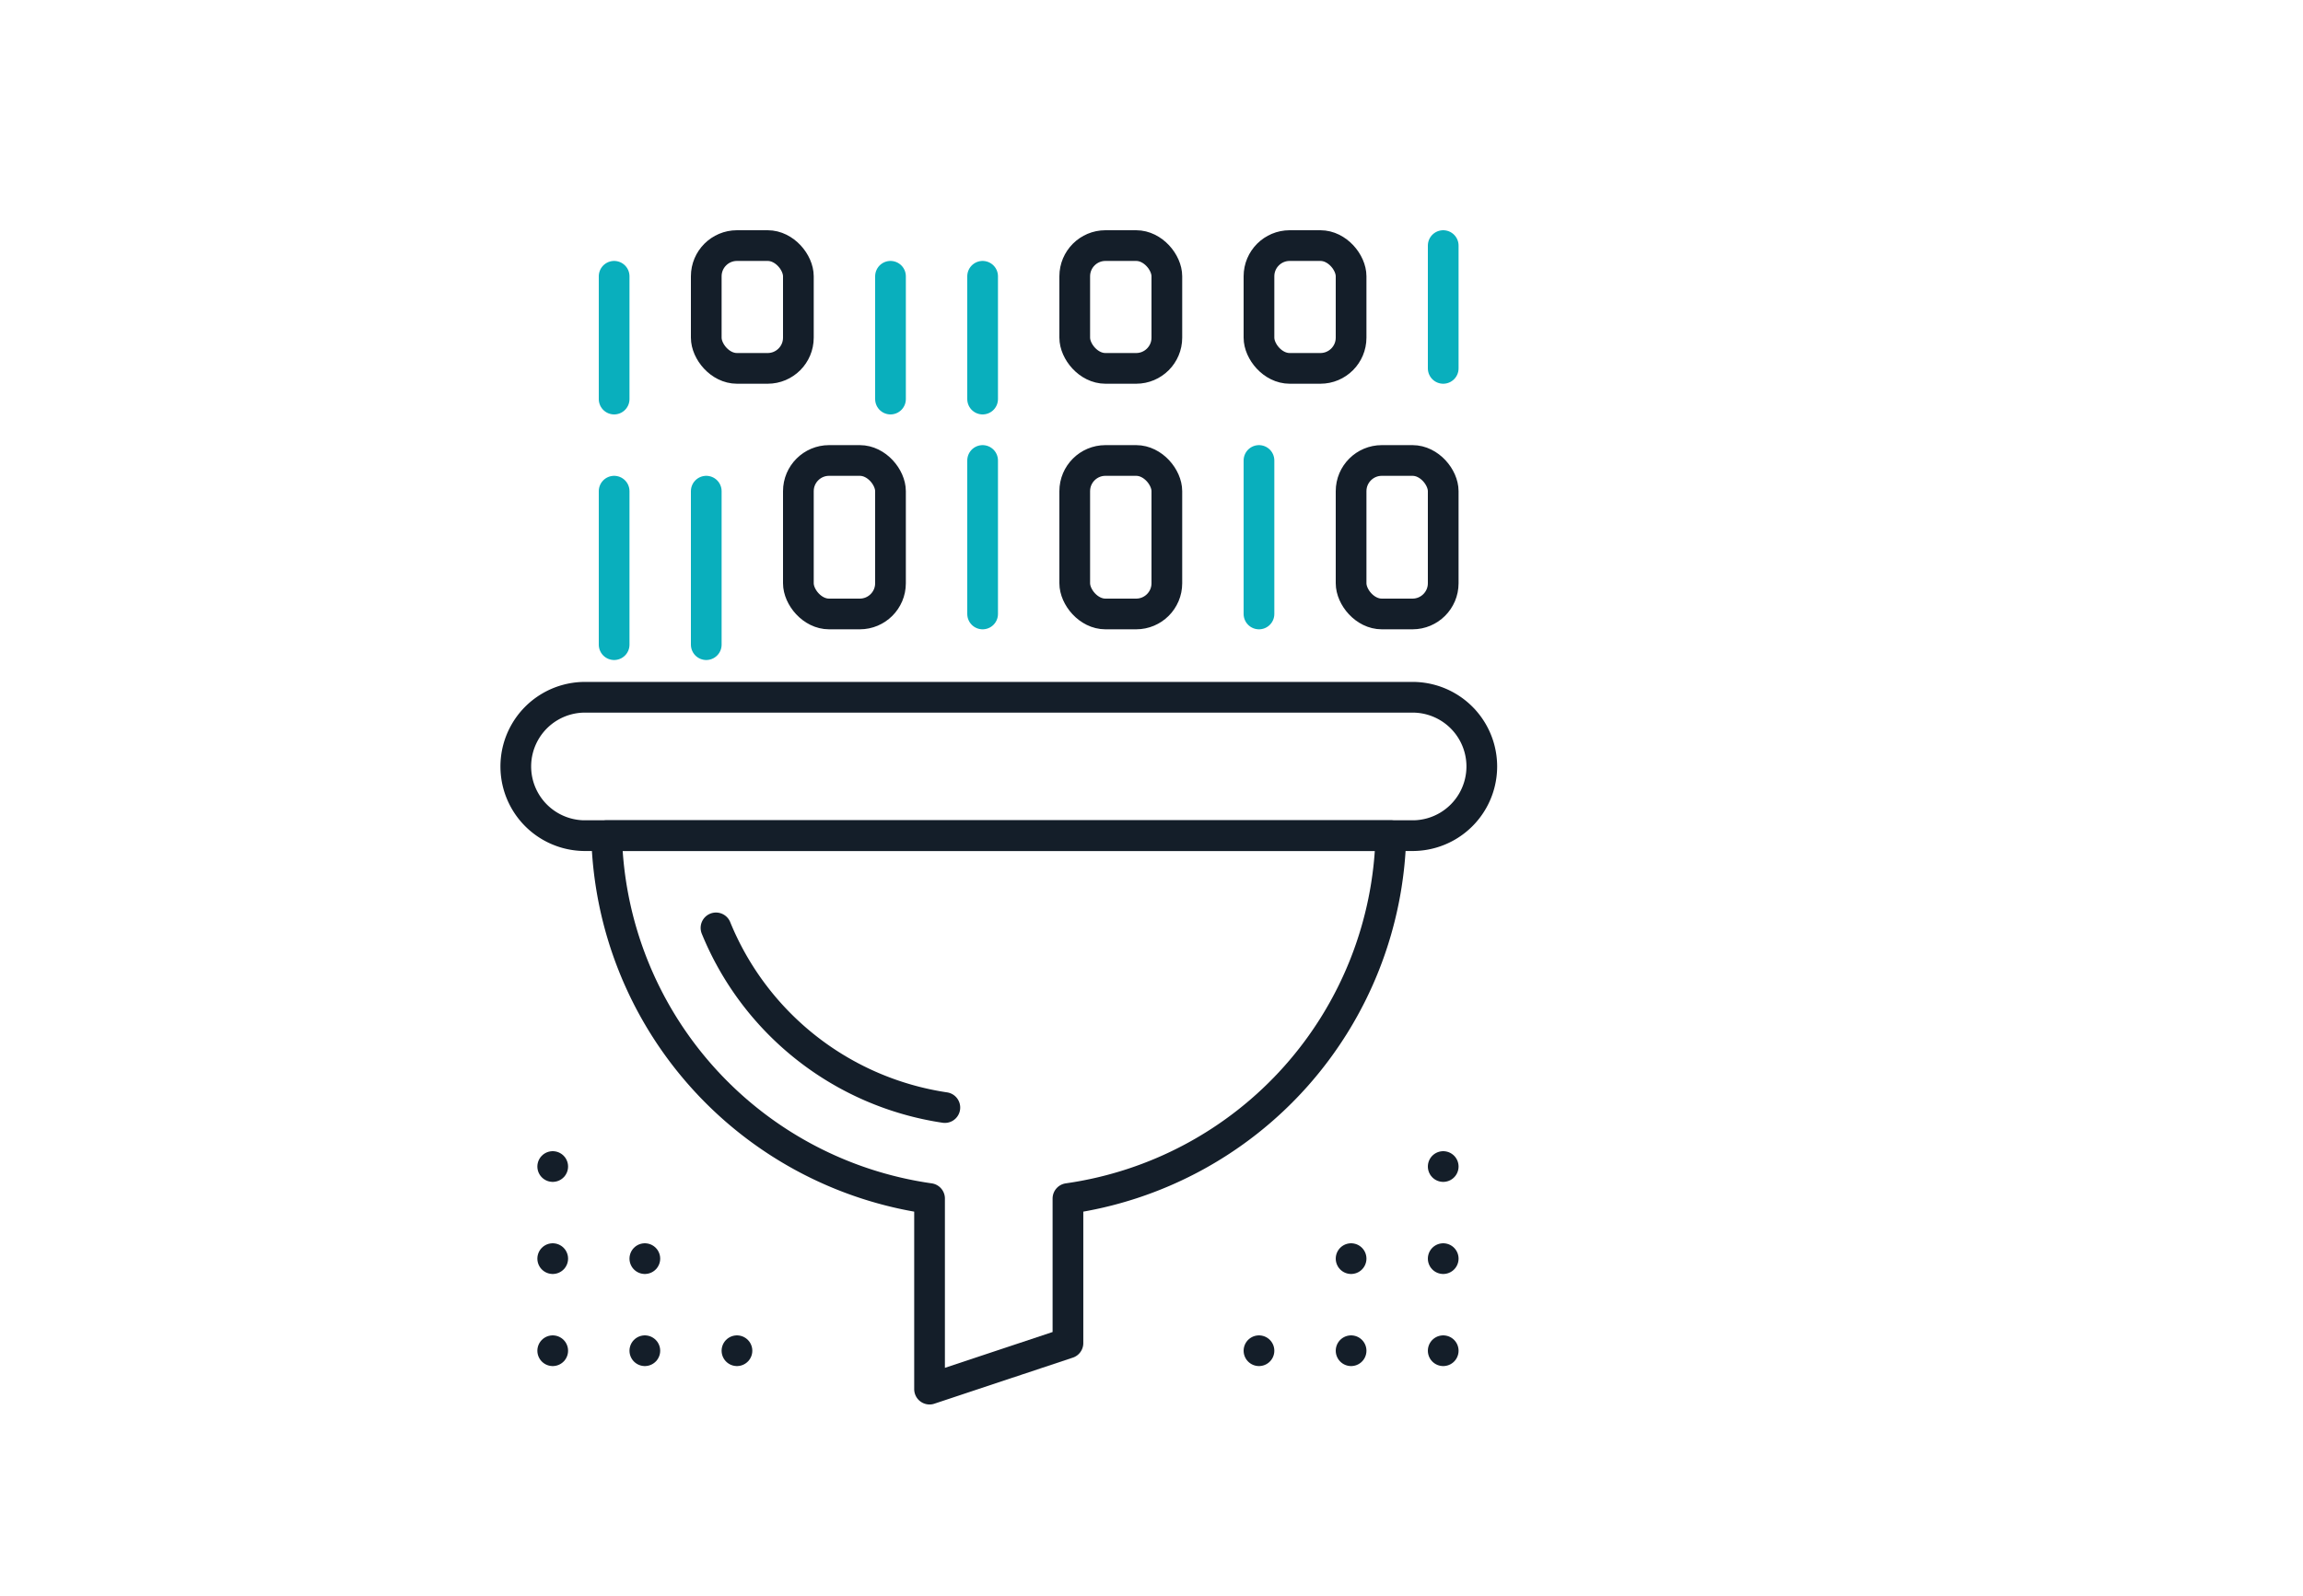 <svg xmlns="http://www.w3.org/2000/svg" width="75" height="52" viewBox="0 0 75 52">
  <g id="Groupe_6503" data-name="Groupe 6503" transform="translate(-402 -1019)">
    <g id="Groupe_6497" data-name="Groupe 6497">
      <rect id="Rectangle_1636" data-name="Rectangle 1636" width="75" height="52" transform="translate(402 1019)" fill="none"/>
      <g id="Groupe_6496" data-name="Groupe 6496" transform="translate(0 -0.059)">
        <line id="Ligne_411" data-name="Ligne 411" y1="5" transform="translate(434 1034.059)" fill="none" stroke="#09afbd" stroke-linecap="round" stroke-linejoin="round" stroke-width="1"/>
        <line id="Ligne_412" data-name="Ligne 412" y1="5" transform="translate(425 1035.059)" fill="none" stroke="#09afbd" stroke-linecap="round" stroke-linejoin="round" stroke-width="1"/>
        <line id="Ligne_413" data-name="Ligne 413" y1="5" transform="translate(422 1035.059)" fill="none" stroke="#09afbd" stroke-linecap="round" stroke-linejoin="round" stroke-width="1"/>
        <line id="Ligne_414" data-name="Ligne 414" y1="5" transform="translate(443 1034.059)" fill="none" stroke="#09afbd" stroke-linecap="round" stroke-linejoin="round" stroke-width="1"/>
        <rect id="Rectangle_4715" data-name="Rectangle 4715" width="3" height="5" rx="1" transform="translate(437 1034.059)" fill="none" stroke="#141e29" stroke-linecap="round" stroke-linejoin="round" stroke-width="1"/>
        <rect id="Rectangle_4716" data-name="Rectangle 4716" width="3" height="5" rx="1" transform="translate(446 1034.059)" fill="none" stroke="#141e29" stroke-linecap="round" stroke-linejoin="round" stroke-width="1"/>
        <rect id="Rectangle_4717" data-name="Rectangle 4717" width="3" height="5" rx="1" transform="translate(428 1034.059)" fill="none" stroke="#141e29" stroke-linecap="round" stroke-linejoin="round" stroke-width="1"/>
        <line id="Ligne_415" data-name="Ligne 415" y1="4" transform="translate(422 1028.059)" fill="none" stroke="#09afbd" stroke-linecap="round" stroke-linejoin="round" stroke-width="1"/>
        <line id="Ligne_416" data-name="Ligne 416" y1="4" transform="translate(449 1027.059)" fill="none" stroke="#09afbd" stroke-linecap="round" stroke-linejoin="round" stroke-width="1"/>
        <line id="Ligne_417" data-name="Ligne 417" y1="4" transform="translate(431 1028.059)" fill="none" stroke="#09afbd" stroke-linecap="round" stroke-linejoin="round" stroke-width="1"/>
        <line id="Ligne_418" data-name="Ligne 418" y1="4" transform="translate(434 1028.059)" fill="none" stroke="#09afbd" stroke-linecap="round" stroke-linejoin="round" stroke-width="1"/>
        <rect id="Rectangle_4718" data-name="Rectangle 4718" width="3" height="4" rx="1" transform="translate(425 1027.059)" fill="none" stroke="#141e29" stroke-linecap="round" stroke-linejoin="round" stroke-width="1"/>
        <rect id="Rectangle_4719" data-name="Rectangle 4719" width="3" height="4" rx="1" transform="translate(437 1027.059)" fill="none" stroke="#141e29" stroke-linecap="round" stroke-linejoin="round" stroke-width="1"/>
        <rect id="Rectangle_4720" data-name="Rectangle 4720" width="3" height="4" rx="1" transform="translate(443 1027.059)" fill="none" stroke="#141e29" stroke-linecap="round" stroke-linejoin="round" stroke-width="1"/>
        <path id="Tracé_12414" data-name="Tracé 12414" d="M30.3,25.507H3.254a2.254,2.254,0,0,1,0-4.507H30.3a2.254,2.254,0,0,1,0,4.507Z" transform="translate(417.75 1020.773)" fill="none" stroke="#141e29" stroke-linecap="round" stroke-linejoin="round" stroke-width="1"/>
        <path id="Tracé_12415" data-name="Tracé 12415" d="M30.541,27H5A12.244,12.244,0,0,0,15.517,38.821v6.208l4.507-1.5V38.821A12.245,12.245,0,0,0,30.541,27Z" transform="translate(416.755 1019.281)" fill="none" stroke="#141e29" stroke-linecap="round" stroke-linejoin="round" stroke-width="1"/>
        <path id="Tracé_12416" data-name="Tracé 12416" d="M17.195,36.853A9.572,9.572,0,0,1,9.742,31" transform="translate(415.575 1018.285)" fill="none" stroke="#141e29" stroke-linecap="round" stroke-linejoin="round" stroke-width="1"/>
        <line id="Ligne_419" data-name="Ligne 419" transform="translate(420 1063.059)" fill="none" stroke="#141e29" stroke-linecap="round" stroke-linejoin="round" stroke-width="1"/>
        <line id="Ligne_420" data-name="Ligne 420" transform="translate(420 1060.059)" fill="none" stroke="#141e29" stroke-linecap="round" stroke-linejoin="round" stroke-width="1"/>
        <line id="Ligne_421" data-name="Ligne 421" transform="translate(423 1060.059)" fill="none" stroke="#141e29" stroke-linecap="round" stroke-linejoin="round" stroke-width="1"/>
        <line id="Ligne_422" data-name="Ligne 422" transform="translate(420 1057.059)" fill="none" stroke="#141e29" stroke-linecap="round" stroke-linejoin="round" stroke-width="1"/>
        <line id="Ligne_423" data-name="Ligne 423" transform="translate(423 1063.059)" fill="none" stroke="#141e29" stroke-linecap="round" stroke-linejoin="round" stroke-width="1"/>
        <line id="Ligne_424" data-name="Ligne 424" transform="translate(426 1063.059)" fill="none" stroke="#141e29" stroke-linecap="round" stroke-linejoin="round" stroke-width="1"/>
        <line id="Ligne_425" data-name="Ligne 425" transform="translate(449 1063.059)" fill="none" stroke="#141e29" stroke-linecap="round" stroke-linejoin="round" stroke-width="1"/>
        <line id="Ligne_426" data-name="Ligne 426" transform="translate(449 1060.059)" fill="none" stroke="#141e29" stroke-linecap="round" stroke-linejoin="round" stroke-width="1"/>
        <line id="Ligne_427" data-name="Ligne 427" transform="translate(446 1060.059)" fill="none" stroke="#141e29" stroke-linecap="round" stroke-linejoin="round" stroke-width="1"/>
        <line id="Ligne_428" data-name="Ligne 428" transform="translate(449 1057.059)" fill="none" stroke="#141e29" stroke-linecap="round" stroke-linejoin="round" stroke-width="1"/>
        <line id="Ligne_429" data-name="Ligne 429" transform="translate(446 1063.059)" fill="none" stroke="#141e29" stroke-linecap="round" stroke-linejoin="round" stroke-width="1"/>
        <line id="Ligne_430" data-name="Ligne 430" transform="translate(443 1063.059)" fill="none" stroke="#141e29" stroke-linecap="round" stroke-linejoin="round" stroke-width="1"/>
      </g>
    </g>
  </g>
</svg>
